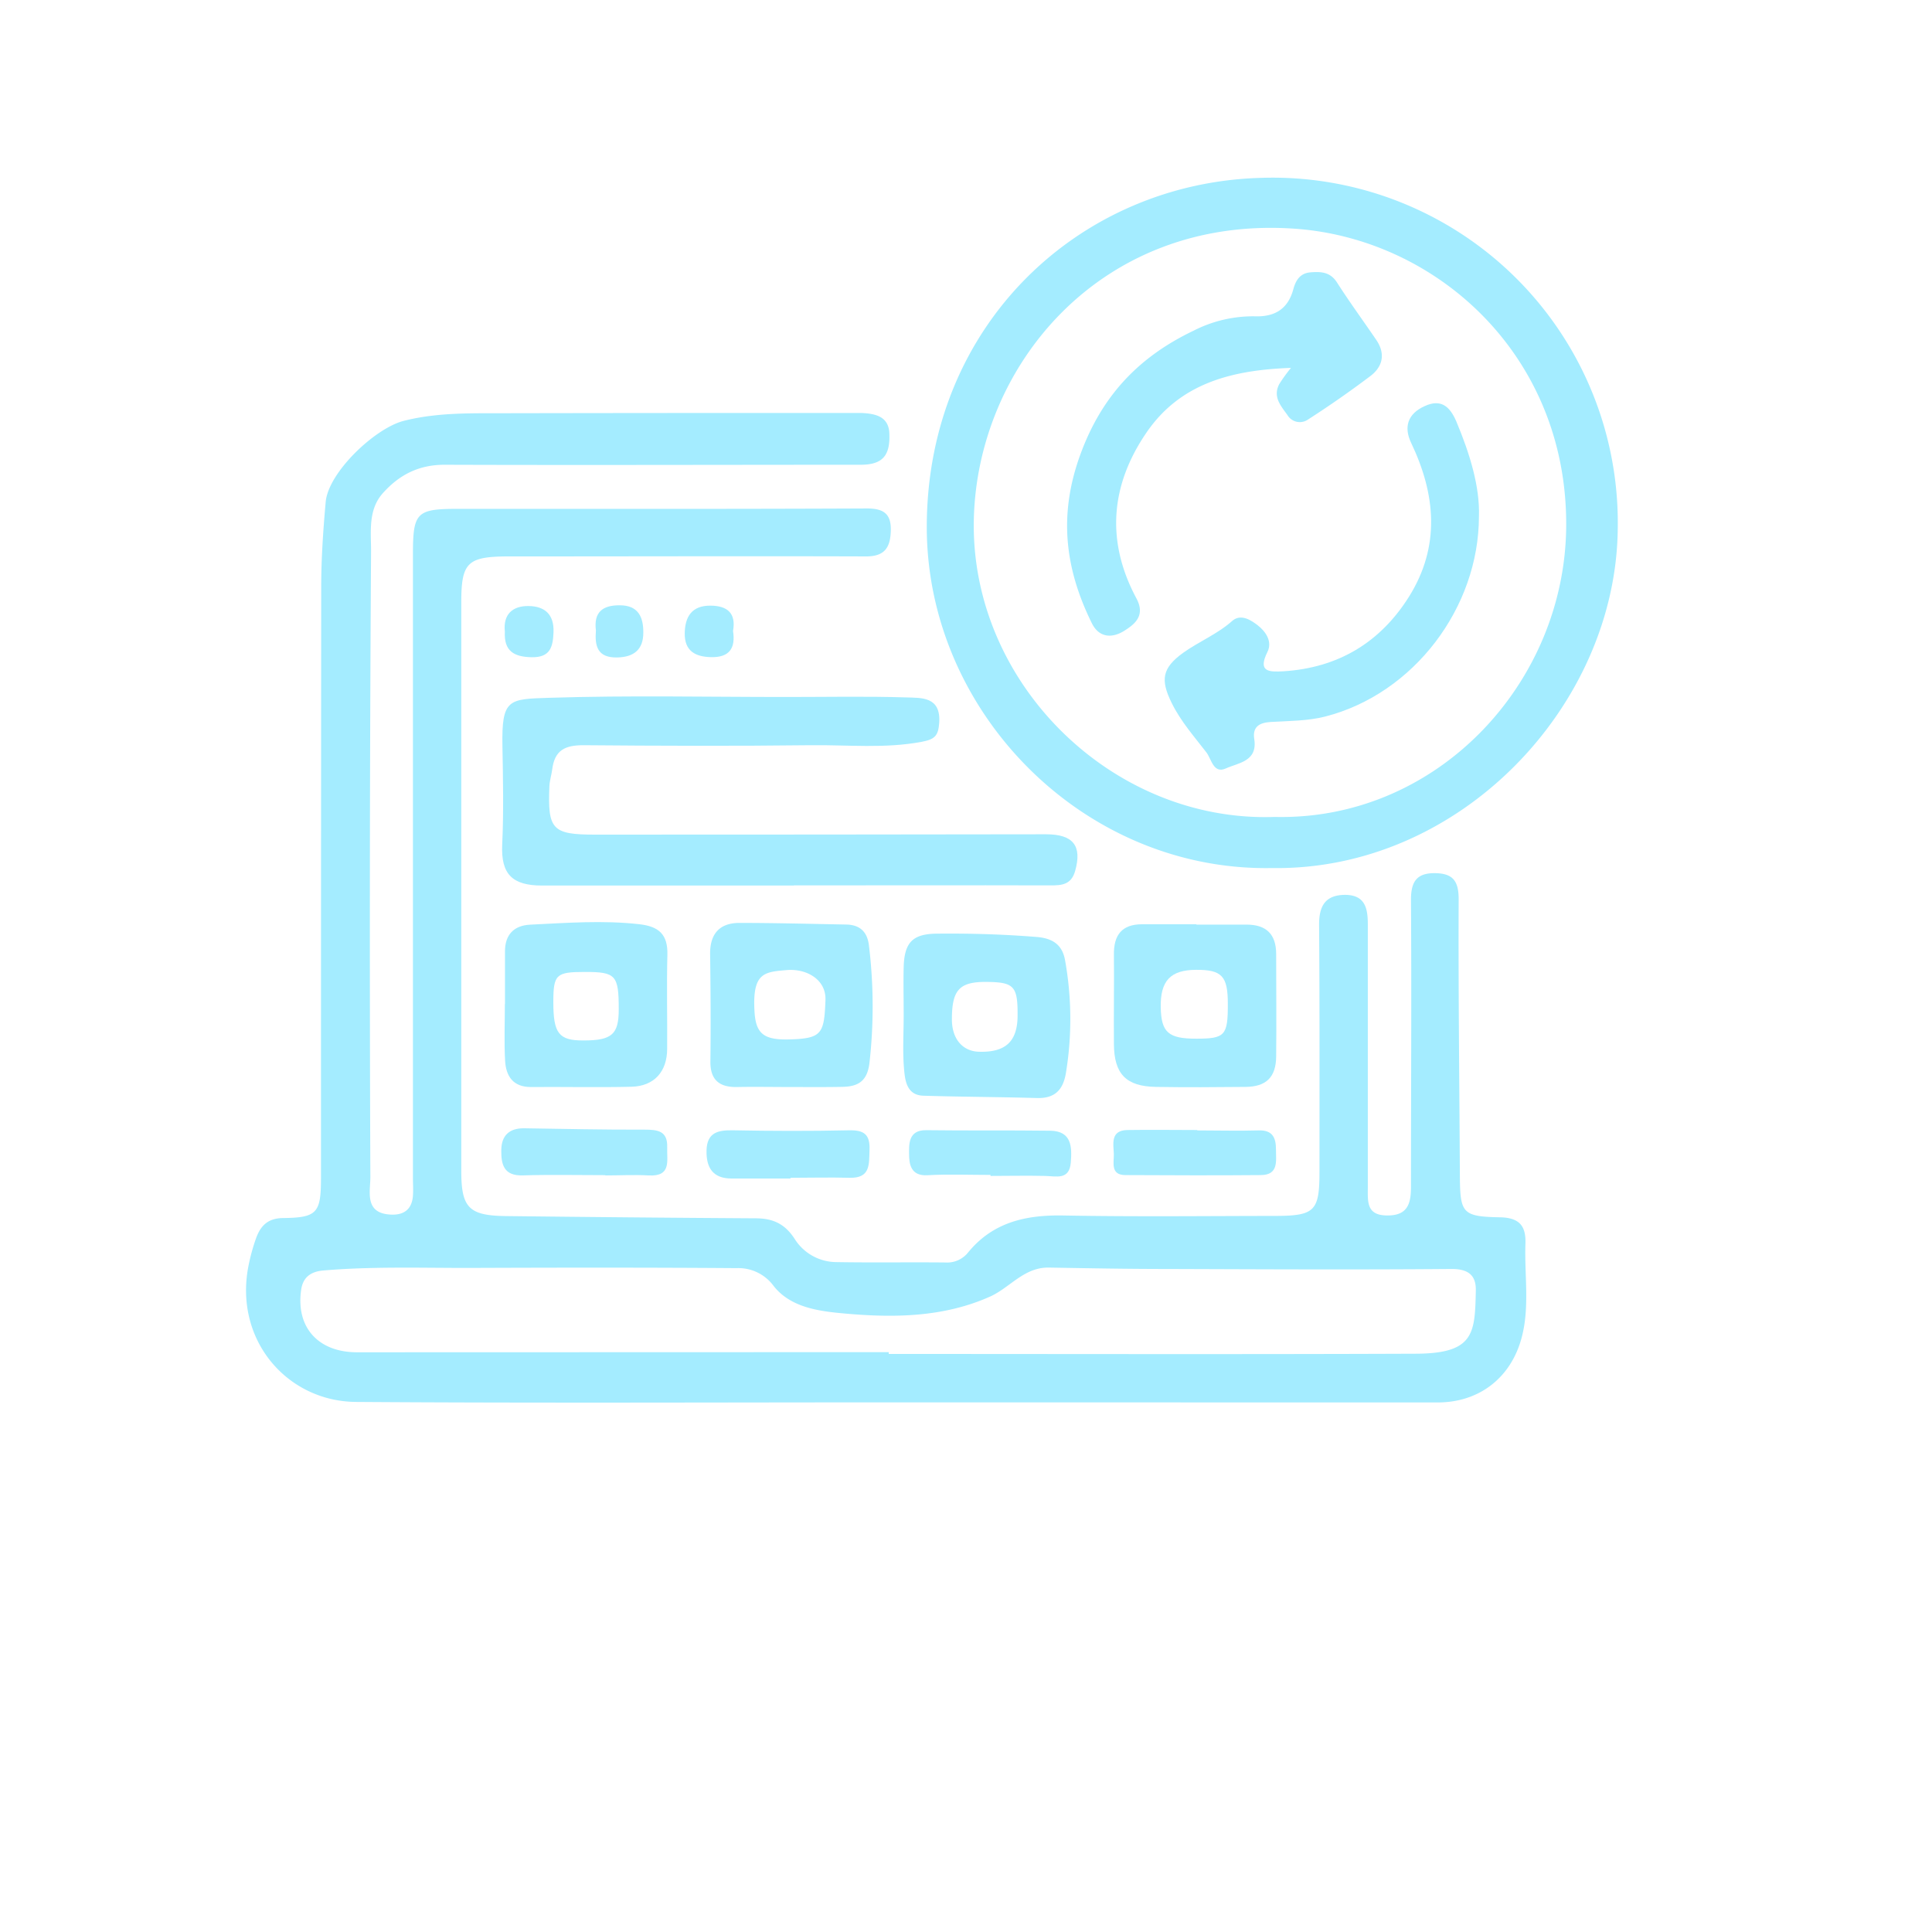 <svg id="Capa_1" data-name="Capa 1" xmlns="http://www.w3.org/2000/svg" viewBox="0 0 500 500"><title>bancos</title><path d="M231,362.93c-46.28,0-92.56.21-138.84-.11-18-.12-31.91-16.31-27.74-35.77a50.69,50.69,0,0,1,1.82-6.51c1.15-3.24,3-5.26,7-5.31,8.82-.1,9.83-1.31,9.83-10.34q0-76.5.06-153c0-7.35.51-14.72,1.16-22,.69-7.63,12.68-19,20.11-20.95,9.27-2.37,18.56-1.93,27.89-2q43.63-.08,87.27-.06c1.13,0,2.27,0,3.4,0,3.54.17,7,.85,7.2,5.23.28,5.94-1.88,8.17-7.46,8.17-35.89,0-71.78.12-107.67,0-6.73,0-11.78,2.66-16,7.41-3.8,4.29-3,10-3,14.92q-.51,81-.18,162.05c0,3.78-1.62,9.41,5.39,9.68,3.39.14,5.38-1.45,5.63-4.9.11-1.51,0-3,0-4.54q0-80.74,0-161.49c0-10.76.93-11.71,11.52-11.72,35.32,0,70.65.06,106-.1,4.41,0,6.27,1.49,6.15,5.77S229,144,224.17,144c-29.66-.1-59.31,0-89,0h-4c-10.16.08-11.79,1.63-11.79,11.79q0,73.66,0,147.33c0,9.48,2,11.49,11.62,11.6q32.28.38,64.57.58c4.46,0,7.6,1.43,10.14,5.41a12.82,12.82,0,0,0,10.66,5.92c9.45.17,18.89,0,28.34.1a6.92,6.92,0,0,0,5.88-2.65c6.45-7.84,15-9.7,24.73-9.51,18.12.34,36.26.13,54.39.11,10.6,0,11.77-1.18,11.77-11.53,0-21.31.06-42.61-.1-63.91,0-4.88,1.69-7.6,6.68-7.65,5.24,0,5.94,3.48,5.93,7.68,0,22.66,0,45.33,0,68,0,3.72-.42,7.35,5.17,7.29,5.42,0,6-3.48,6-7.55,0-24.74.17-49.48,0-74.22,0-4.89,1.71-6.93,6.45-6.81,4.55.11,5.91,2.22,5.89,6.81-.1,23.6.19,47.2.31,70.81.05,10.37.41,11.25,10.45,11.44,5.33.11,6.67,2.61,6.52,6.89-.28,8.05,1.14,16.17-.95,24.15-2.74,10.46-11,16.87-21.72,16.87Zm-1-13v.47c45.49,0,91,.12,136.47-.06,15.1-.06,15.24-5.31,15.47-16.33.09-3.95-1.92-5.63-6.34-5.6-24.53.21-49.06.08-73.59,0-10.19,0-20.38-.19-30.57-.36-6.41-.11-10.07,5.19-15.18,7.49-12,5.38-24.89,5.55-37.62,4.4-6.55-.58-14-1.49-18.43-7.14a11.32,11.32,0,0,0-9.58-4.61c-23.2-.17-46.4-.14-69.6-.05-12.44,0-24.89-.4-37.34.66-3.55.3-5.32,2-5.75,5-1.41,9.75,4.44,16.17,14.48,16.17Z" fill="#a4ecff"/><path d="M329.13,224.65c-48.81.89-89.56-40.52-89.28-88.79.31-52.13,39.73-88.44,86.26-89.82a89.32,89.32,0,0,1,92.56,90.88C418.18,182.71,377.84,225.43,329.13,224.65Zm.77-13.23c42,1,75.28-34.64,75.43-75.47.18-44.07-33.62-74.27-70.38-76.77-50.13-3.42-82.23,35.65-82.93,75.59C251.28,177,288,212.91,329.9,211.42Z" fill="#a4ecff"/><path d="M205.47,229.18q-32.58,0-65.17,0c-7.71,0-10.69-2.93-10.33-10.62.4-8.49.21-17,.06-25.44-.23-12.32,1.6-12.19,12.12-12.53,20.56-.66,41.16-.2,61.74-.21,10.2,0,20.41-.21,30.6.11,4,.13,9.07-.25,8.57,6.62-.23,3.25-1.08,4.21-4.47,4.86-9.57,1.81-19.13.78-28.68.89-19.64.23-39.29.17-58.93,0-4.73,0-7.44,1.25-8.07,6.27-.18,1.42-.67,2.87-.73,4.38-.46,11.17.72,12.49,11.8,12.49q58.36,0,116.72-.09c7.07,0,9.36,3,7.56,9.44-1,3.63-3.47,3.8-6.49,3.79-22.1-.06-44.2,0-66.3,0Z" fill="#a4ecff"/><path d="M233.87,262.68c0-4.14-.1-8.28,0-12.42.19-6.34,2.3-8.56,8.53-8.63,8.65-.09,17.27.16,25.92.86,4.56.37,6.69,2.39,7.33,6.09a86,86,0,0,1,.2,29.16c-.75,4.41-2.93,6.57-7.53,6.43-9.78-.28-19.56-.3-29.34-.6-4.27-.12-4.74-3.84-5-6.78C233.56,272.12,233.88,267.39,233.87,262.68Zm29.48.23c.06-7.68-.89-8.72-8-8.79s-9,2.1-9,9.71c0,5,2.74,8.24,7,8.36C260.24,272.4,263.31,269.53,263.35,262.91Z" fill="#a4ecff"/><path d="M130.69,259.8c0-4.53,0-9.06,0-13.59,0-4.29,2.29-6.71,6.55-6.91,9.4-.45,18.79-1.18,28.23-.11,5.07.57,7.38,2.66,7.25,7.88-.21,8.11,0,16.23-.06,24.35,0,5.92-3.36,9.68-9.23,9.83-8.68.21-17.37,0-26.06.07-4.61,0-6.43-2.84-6.65-6.8-.27-4.89-.06-9.81-.06-14.72Zm12.51-.43c0,8.09,1.43,9.93,7.8,9.9,7.39,0,9.13-1.58,9.13-8.06,0-8.84-.75-9.68-8.78-9.67C143.88,251.54,143.21,252.19,143.2,259.37Z" fill="#a4ecff"/><path d="M204.36,281.32c-4.53,0-9.06-.09-13.58,0s-7-1.75-6.93-6.67c.12-9.23.05-18.47-.07-27.71-.07-5.23,2.42-8.08,7.56-8.09,9.21,0,18.43.25,27.65.42,3.59.06,5.51,1.93,5.9,5.49a130.25,130.25,0,0,1,.12,30.38c-.59,4.75-3,6.08-7.07,6.14C213.42,281.37,208.89,281.32,204.36,281.32ZM204.24,269c8.45-.23,9.06-1.41,9.39-10.17.21-5.29-4.86-8.23-10.09-7.77-5.69.5-8.89.61-8.27,10.78C195.61,267.46,197.61,269.18,204.24,269Z" fill="#a4ecff"/><path d="M309.62,239.29h13c5.06,0,7.64,2.46,7.65,7.58,0,8.86.1,17.71,0,26.57-.06,5.36-2.58,7.8-7.92,7.85-7.73.08-15.46.13-23.18,0s-10.83-3.3-10.89-11.07.07-15.45,0-23.17c-.07-5.05,2.05-7.84,7.27-7.85h14.1Zm8.14,20.44c0-7.13-1.56-8.77-8.2-8.74s-9.3,2.82-9.16,9.76c.13,6.44,2,8.07,9.19,8.06C317.06,268.81,317.79,268,317.76,259.73Z" fill="#a4ecff"/><path d="M156.65,304.13c-7.13,0-14.26-.16-21.38.06-4.9.14-5.59-2.84-5.54-6.55.06-3.89,2.18-5.7,6-5.64,10.32.16,20.64.39,31,.35,3.45,0,6.09.29,5.94,4.6-.12,3.4,1.16,7.59-4.8,7.25-3.73-.21-7.48,0-11.22,0Z" fill="#a4ecff"/><path d="M204.57,305c-5.08,0-10.16,0-15.24,0-4.85,0-6.59-2.81-6.48-7.29.12-4.65,3-5.26,6.86-5.19,10,.19,20,.22,30,0,3.84-.08,5.48,1,5.32,5.09-.14,3.78.27,7.33-5.17,7.2-5.09-.14-10.18,0-15.27,0Z" fill="#a4ecff"/><path d="M309.83,292.55c5.28,0,10.57.15,15.85,0,3.69-.14,4.54,1.93,4.54,4.92s.71,6.6-3.89,6.64c-11.69.11-23.38.05-35.07,0-3.95,0-2.95-3.29-3-5.47-.11-2.64-.91-6.12,3.53-6.19,6-.1,12,0,18.07,0Z" fill="#a4ecff"/><path d="M256.35,304.07c-5.46,0-10.93-.23-16.37.08-4.28.24-4.7-2.94-4.71-5.42s-.28-6.3,4.43-6.24c10.71.14,21.43,0,32.14.14,5.53.1,5.61,4.22,5.28,8.24-.37,4.59-3.73,3.53-6.67,3.46-4.7-.11-9.4,0-14.1,0Z" fill="#a4ecff"/><path d="M154.22,163.15c-.6-4.69,1.7-6.54,6.18-6.5,4.82,0,6.11,3.08,6.09,7.06,0,4.37-2.39,6.36-6.8,6.44C154.54,170.24,153.91,167.12,154.22,163.15Z" fill="#a4ecff"/><path d="M130.66,163.48c-.5-4.5,2-6.7,6.16-6.64s6.6,2.16,6.43,6.76c-.15,3.81-.82,6.58-5.65,6.49C133,170,130.39,168.5,130.66,163.48Z" fill="#a4ecff"/><path d="M189.71,163.29c.68,4.43-.9,6.87-5.64,6.78-4.13-.08-6.92-1.59-6.86-6.16.06-4.31,1.83-7.19,6.64-7.17C188.24,156.76,190.54,158.69,189.71,163.29Z" fill="#a4ecff"/><path d="M334.1,95.21c-15.58.55-28.73,4.1-37.38,16.72-9.33,13.61-10.54,28.17-2.61,42.94,2.31,4.32-.24,6.55-3.06,8.32-3.1,2-6.6,2-8.53-2-6.89-14-8.61-27.83-3-43.36s15.33-25.54,29.4-32.26a33.82,33.82,0,0,1,15.72-3.71c5.29.2,8.68-1.89,10.07-7,.63-2.32,1.74-4.17,4.46-4.38s5.09-.11,6.84,2.62c3.24,5.06,6.79,9.91,10.17,14.87,2.47,3.63,1.65,7-1.62,9.42q-7.77,5.86-16,11.15a3.72,3.72,0,0,1-5.4-1.17c-1.79-2.46-3.75-4.7-2.11-7.93A41,41,0,0,1,334.1,95.21Z" fill="#a4ecff"/><path d="M382.75,133.58c0,23.69-16.88,46-39.82,51.87-4.5,1.14-9.32,1.12-14,1.39-3,.17-4.83,1.24-4.33,4.43.91,5.82-4.15,6.14-7.35,7.6s-3.71-2.38-5-4.1c-3.18-4.14-6.67-8.06-9-12.81-3-6.05-2.48-9.07,2.93-13,4.1-2.94,8.86-4.83,12.71-8.26,2.27-2,5-.12,6.63,1.15,1.91,1.48,3.88,4.09,2.49,6.88-2.6,5.22.47,5.2,4.13,5,14.1-.89,25-7.38,32.48-19.26,8.2-13.07,6.95-26.54.56-39.9-1.89-4-.94-7.48,3.57-9.49,4-1.81,6.37-.15,8.15,4C380.42,117.48,383,126,382.75,133.58Z" fill="#a4ecff"/></svg>